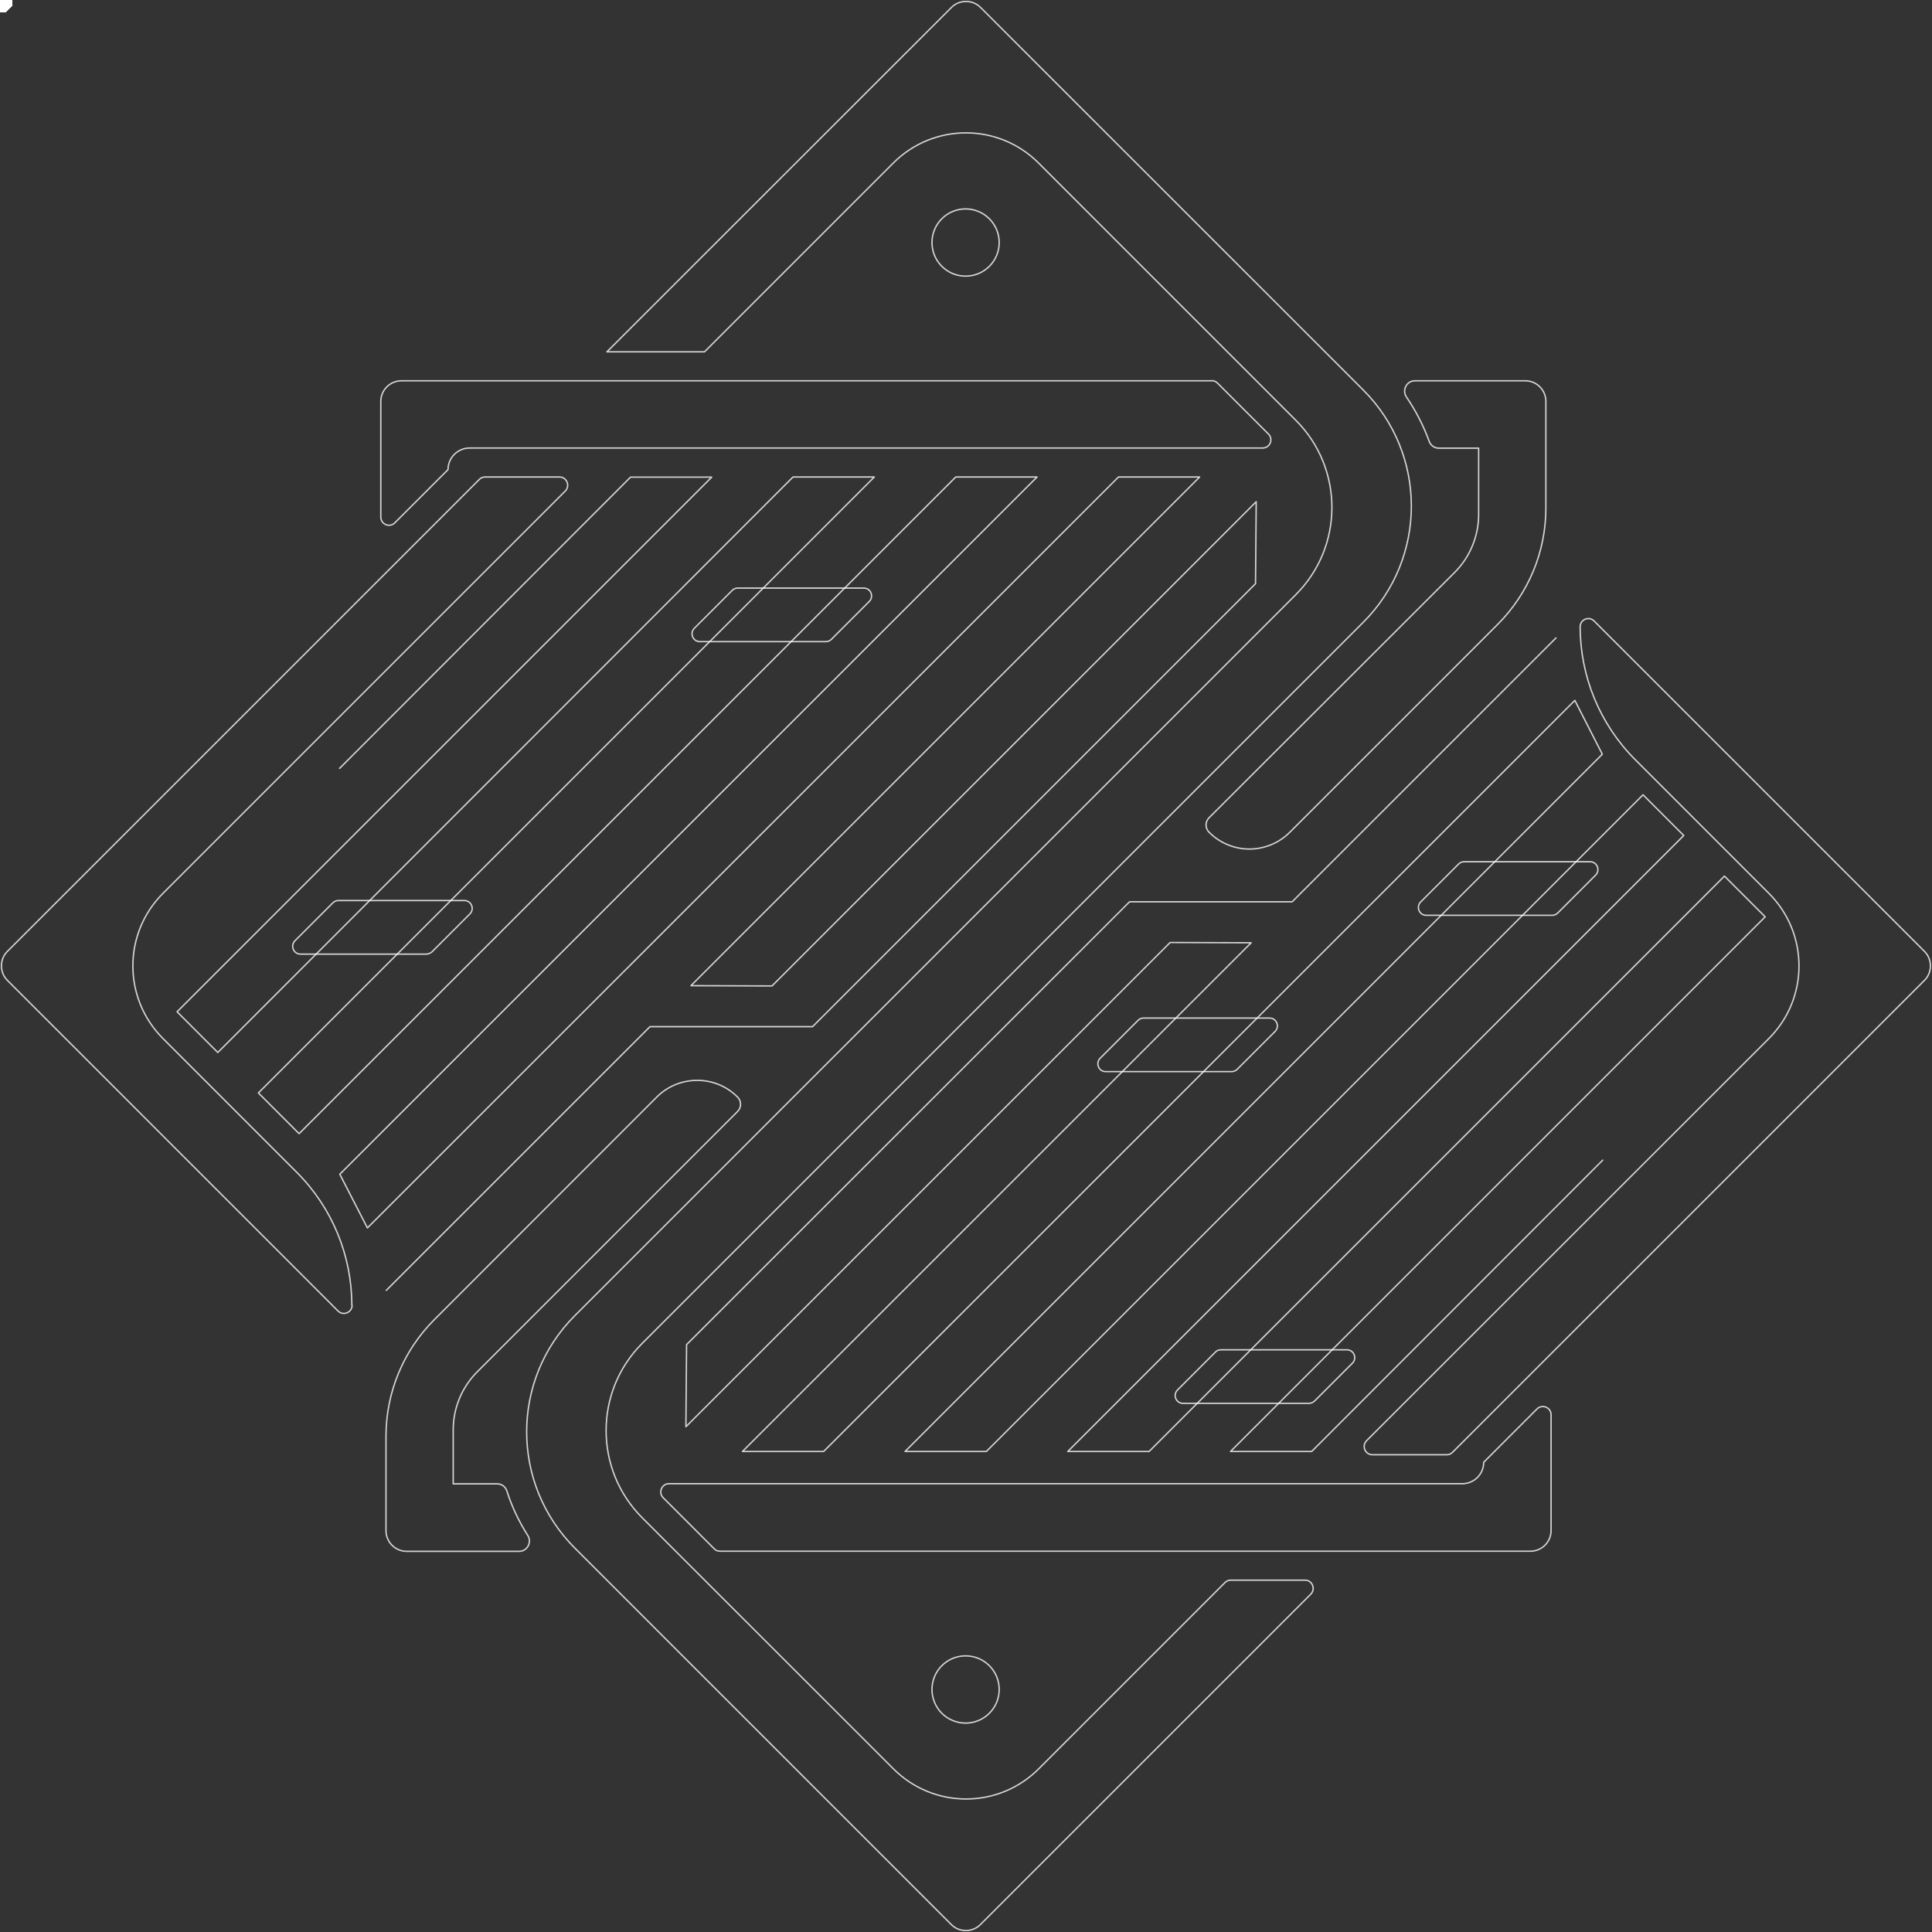 <?xml version="1.0" encoding="utf-8"?>
<!-- Generator: Adobe Illustrator 27.1.1, SVG Export Plug-In . SVG Version: 6.00 Build 0)  -->
<svg version="1.1" id="Layer_1" xmlns="http://www.w3.org/2000/svg" xmlns:xlink="http://www.w3.org/1999/xlink" x="0px" y="0px"
     viewBox="0 0 1414 1414" style="enable-background:new 0 0 1414 1414;" xml:space="preserve">
<rect x="0" y="0" width="1414" height="1414" fill="#333333" stroke="none"/>
<style type="text/css">
    .st0{fill:none;stroke:#FFFFFF;stroke-linecap:round;stroke-linejoin:round;stroke-opacity:0.8;}
    .st1, .st2, .st3{fill:#FFFFFF;}
</style>
<path id="rest" class="st0" d="M887.1,278.7H293.8c-8.3,0-15.1,6.7-15.1,15.1v84.6c0,5.4,6.5,8.1,10.3,4.2l38.9-38.9
	c0-8.7,7.1-15.8,15.8-15.8h580.4c5.4,0,8.1-6.5,4.2-10.3l-37.2-37.2c-1.2-1.2-2.7-1.8-4.2-1.8L887.1,278.7z M1156.5,458.7
	c0,36.5,14.5,71.5,40.3,97.3l97.8,97.8c29.4,29.4,29.4,76.9,0,106.3l-294.4,294.3c-3.8,3.8-1.1,10.3,4.2,10.3h54.5
	c1.6,0,3.1-0.6,4.2-1.8l345.4-345.4c5.8-5.8,5.8-15.4,0-21.2l-241.8-241.8C1163,450.7,1156.5,453.4,1156.5,458.7L1156.5,458.7z
	 M1116.4,278.7h-80.9c-6,0-9.5,6.8-6.2,11.8c6.9,10.1,12.5,21,16.7,32.5c1.1,3,3.8,5,7,5h29.2v48.5c0,16-6.4,31.3-17.6,42.5
	L884.9,598.5c-3,3-2.9,7.7,0,10.6c8.2,8.2,18.9,12.3,29.5,12.3s21.4-4.1,29.5-12.2l152.3-152.3c22.5-22.6,35.2-53.1,35.2-85.1v-78.1
	C1131.4,285.5,1124.7,278.7,1116.4,278.7L1116.4,278.7z M349.3,1004l190.5-190.5c3-3,2.9-7.7,0-10.6c-8.2-8.2-18.8-12.2-29.5-12.2
	s-21.4,4-29.6,12.2L317.7,966c-22.5,22.6-35.2,53.1-35.2,85.1v69.2c0,8.3,6.8,15.1,15.1,15.1H380c5.9,0,9.4-6.6,6.3-11.6
	c-6.5-10.2-11.7-21.1-15.3-32.5c-1-3.2-3.8-5.3-7.1-5.3h-32.2v-39.5C331.7,1030.5,338.1,1015.2,349.3,1004L349.3,1004L349.3,1004z
	 M955.2,1156.5h-54.5c-1.6,0-3.1,0.6-4.2,1.8l-136.3,136.3c-29.4,29.4-76.9,29.4-106.3,0L470,1110.8c-35.2-35.2-35.2-92.4,0-127.6
	l527.7-527.7c47-47,47-123.2,0-170.1L717.6,5.4c-5.8-5.8-15.4-5.8-21.2,0L444.2,257.5h71.4l138.2-138.2c29.4-29.4,76.9-29.4,106.3,0
	l188.3,188.3c35.2,35.2,35.2,92.4,0,127.6L420.7,962.9c-47,47-47,123.1,0,170.1l275.6,275.6c5.8,5.8,15.4,5.8,21.2,0l241.8-241.8
	C963.1,1163,960.4,1156.5,955.2,1156.5L955.2,1156.5L955.2,1156.5z M706.7,152.9c-13.6,0-24.6,11-24.6,24.6s11,24.6,24.6,24.6
	s24.6-11,24.6-24.6C731.3,164,720.3,152.9,706.7,152.9L706.7,152.9z M706.7,1211.9c-13.6,0-24.6,11-24.6,24.6s11,24.6,24.6,24.6
	s24.6-11,24.6-24.6S720.3,1211.9,706.7,1211.9z M608.5,467.9l27.7-27.7c3.6-3.6,1.1-9.8-4-9.8h-92.3c-1.5,0-3,0.6-4,1.7l-27.7,27.7
	c-3.6,3.6-1.1,9.8,4,9.8h92.3C606,469.6,607.5,468.9,608.5,467.9z M316.2,696.6l27.7-27.7c3.6-3.6,1.1-9.8-4-9.8h-92.3
	c-1.5,0-3,0.6-4,1.7l-27.7,27.7c-3.6,3.6-1.1,9.8,4,9.8h92.3C313.6,698.2,315.1,697.6,316.2,696.6z M1140.1,668.2l27.7-27.7
	c3.6-3.6,1.1-9.8-4-9.8h-92.3c-1.5,0-3,0.6-4,1.7l-27.7,27.7c-3.6,3.6-1.1,9.8,4,9.8h92.3C1137.5,669.9,1139,669.3,1140.1,668.2z
	 M905.5,782.6l27.7-27.7c3.6-3.6,1.1-9.8-4-9.8h-92.3c-1.5,0-3,0.6-4,1.7l-27.7,27.7c-3.6,3.6-1.1,9.8,4,9.8h92.3
	C903,784.3,904.5,783.6,905.5,782.6z M962.1,1025.4l27.7-27.7c3.6-3.6,1.1-9.8-4-9.8h-92.3c-1.5,0-3,0.6-4,1.7l-27.7,27.7
	c-3.6,3.6-1.1,9.8,4,9.8H958C959.5,1027.1,961,1026.4,962.1,1025.4z"/>
<path class="st0" d="M257.5,955.3c0-36.5-14.5-71.5-40.3-97.3l-97.9-97.9c-29.4-29.4-29.4-76.9,0-106.3l294.4-294.4
	c3.8-3.8,1.1-10.3-4.2-10.3H355c-1.6,0-3.1,0.6-4.2,1.8L5.4,696.3c-5.8,5.8-5.8,15.4,0,21.2l242,242c3.8,3.8,10.3,1.1,10.3-4.2
	H257.5z"/>
<path class="st0" d="M1138.8,466.9L945.7,660h-119L502.5,984.1l-0.5,60.1l354.4-354.4l59.3,0.2l-372.3,372.3h59.4l549.8-549.7
	l20.1,39.4l-510.3,510.3h59.5l480.6-480.6l29.8,29.8l-450.8,450.8H841l421.1-421.1l29.8,29.8l-391.3,391.3H960l213-213.2"/>
<path class="st0" d="M1120.3,1135.3H526.9c-1.6,0-3.1-0.6-4.2-1.8l-37.3-37.3c-3.8-3.8-1.1-10.3,4.2-10.3h580.6
	c8.7,0,15.7-7,15.7-15.7l39-39c3.8-3.8,10.3-1.1,10.3,4.2v84.8c0,8.3-6.7,15.1-15.1,15.1L1120.3,1135.3z"/>
<path class="st0" d="M282.7,944.4l193-193h119l324.2-324.2l0.5-60L565,721.6l-59.3-0.2L878,349.1h-59.4L268.9,898.7l-20.2-39.3
	L759,349.1h-59.5L218.9,829.7l-29.8-29.8l450.8-450.8h-59.5l-421,421.2l-29.8-29.8l391.3-391.3h-59.4l-213,213.2"/>
<g id="box4" transform="translate(-9,-9)">
	<animateMotion dur="40s" repeatCount="indefinite" path="M282.7,944.4l193-193h119l324.2-324.2l0.5-60L565,721.6l-59.3-0.2L878,349.1h-59.4L268.9,898.7l-20.2-39.3
	L759,349.1h-59.5L218.9,829.7l-29.8-29.8l450.8-450.8h-59.5l-421,421.2l-29.8-29.8l391.3-391.3h-59.4l-213,213.2"/>
	<path class="st1" d="M13,5H0v13h13V5z"/>
	<path class="st2" d="M12.8,5H0l5.2-5H18L12.8,5z"/>
	<path class="st3" d="M18,13.1L13,18V4.9L18,0V13.1z"/>
</g>
<g id="box5" transform="translate(-9,-9)">
	<animateMotion dur="40s" begin="10s" repeatCount="indefinite" path="M282.7,944.4l193-193h119l324.2-324.2l0.5-60L565,721.6l-59.3-0.2L878,349.1h-59.4L268.9,898.7l-20.2-39.3
	L759,349.1h-59.5L218.9,829.7l-29.8-29.8l450.8-450.8h-59.5l-421,421.2l-29.8-29.8l391.3-391.3h-59.4l-213,213.2"/>
	<path class="st1" d="M13,5H0v13h13V5z"/>
	<path class="st2" d="M12.8,5H0l5.2-5H18L12.8,5z"/>
	<path class="st3" d="M18,13.1L13,18V4.9L18,0V13.1z"/>
</g>
<g id="box8" transform="translate(-9,-9)">
	<animateMotion dur="40s" begin="20s" repeatCount="indefinite" path="M282.7,944.4l193-193h119l324.2-324.2l0.5-60L565,721.6l-59.3-0.2L878,349.1h-59.4L268.9,898.7l-20.2-39.3
	L759,349.1h-59.5L218.9,829.7l-29.8-29.8l450.8-450.8h-59.5l-421,421.2l-29.8-29.8l391.3-391.3h-59.4l-213,213.2"/>
	<path class="st1" d="M13,5H0v13h13V5z"/>
	<path class="st2" d="M12.8,5H0l5.2-5H18L12.8,5z"/>
	<path class="st3" d="M18,13.1L13,18V4.9L18,0V13.1z"/>
</g>
<g id="box3" transform="translate(-9,-9)">
<animateMotion dur="20s" repeatCount="indefinite" path="M1120.3,1135.3H526.9c-1.6,0-3.1-0.6-4.2-1.8l-37.3-37.3c-3.8-3.8-1.1-10.3,4.2-10.3h580.6
	c8.7,0,15.7-7,15.7-15.7l39-39c3.8-3.8,10.3-1.1,10.3,4.2v84.8c0,8.3-6.7,15.1-15.1,15.1L1120.3,1135.3z"/>
	<path class="st1" d="M13,5H0v13h13V5z"/>
	<path class="st2" d="M12.8,5H0l5.2-5H18L12.8,5z"/>
	<path class="st3" d="M18,13.1L13,18V4.9L18,0V13.1z"/>
</g>
<g id="box1" transform="translate(-9,-9)">
<animateMotion dur="20s" repeatCount="indefinite" path="M257.5,955.3c0-36.5-14.5-71.5-40.3-97.3l-97.9-97.9c-29.4-29.4-29.4-76.9,0-106.3l294.4-294.4
	c3.8-3.8,1.1-10.3-4.2-10.3H355c-1.6,0-3.1,0.6-4.2,1.8L5.4,696.3c-5.8,5.8-5.8,15.4,0,21.2l242,242c3.8,3.8,10.3,1.1,10.3-4.2
	H257.5z" />
	<path class="st1" d="M13,5H0v13h13V5z"/>
	<path class="st2" d="M12.8,5H0l5.2-5H18L12.8,5z"/>
	<path class="st3" d="M18,13.1L13,18V4.9L18,0V13.1z"/>
</g>
<g id="box2" transform="translate(-9,-9)">
	<animateMotion dur="40s" repeatCount="indefinite" path="M1138.8,466.9L945.7,660h-119L502.5,984.1l-0.5,60.1l354.4-354.4l59.3,0.2l-372.3,372.3h59.4l549.8-549.7
	l20.1,39.4l-510.3,510.3h59.5l480.6-480.6l29.8,29.8l-450.8,450.8H841l421.1-421.1l29.8,29.8l-391.3,391.3H960l213-213.2" />
	<path class="st1" d="M13,5H0v13h13V5z"/>
	<path class="st2" d="M12.8,5H0l5.2-5H18L12.8,5z"/>
	<path class="st3" d="M18,13.1L13,18V4.9L18,0V13.1z"/>
</g>
<g id="box6" transform="translate(-9,-9)">
	<animateMotion dur="40s" begin="10s" repeatCount="indefinite" path="M1138.8,466.9L945.7,660h-119L502.5,984.1l-0.5,60.1l354.4-354.4l59.3,0.2l-372.3,372.3h59.4l549.8-549.7
	l20.1,39.4l-510.3,510.3h59.5l480.6-480.6l29.8,29.8l-450.8,450.8H841l421.1-421.1l29.8,29.8l-391.3,391.3H960l213-213.2" />
	<path class="st1" d="M13,5H0v13h13V5z"/>
	<path class="st2" d="M12.8,5H0l5.2-5H18L12.8,5z"/>
	<path class="st3" d="M18,13.1L13,18V4.9L18,0V13.1z"/>
</g>
<g id="box7" transform="translate(-9,-9)">
	<animateMotion dur="40s" begin="20s" repeatCount="indefinite" path="M1138.8,466.9L945.7,660h-119L502.5,984.1l-0.5,60.1l354.4-354.4l59.3,0.2l-372.3,372.3h59.4l549.8-549.7
	l20.1,39.4l-510.3,510.3h59.5l480.6-480.6l29.8,29.8l-450.8,450.8H841l421.1-421.1l29.8,29.8l-391.3,391.3H960l213-213.2" />
	<path class="st1" d="M13,5H0v13h13V5z"/>
	<path class="st2" d="M12.8,5H0l5.2-5H18L12.8,5z"/>
	<path class="st3" d="M18,13.1L13,18V4.9L18,0V13.1z"/>
</g>
</svg>
